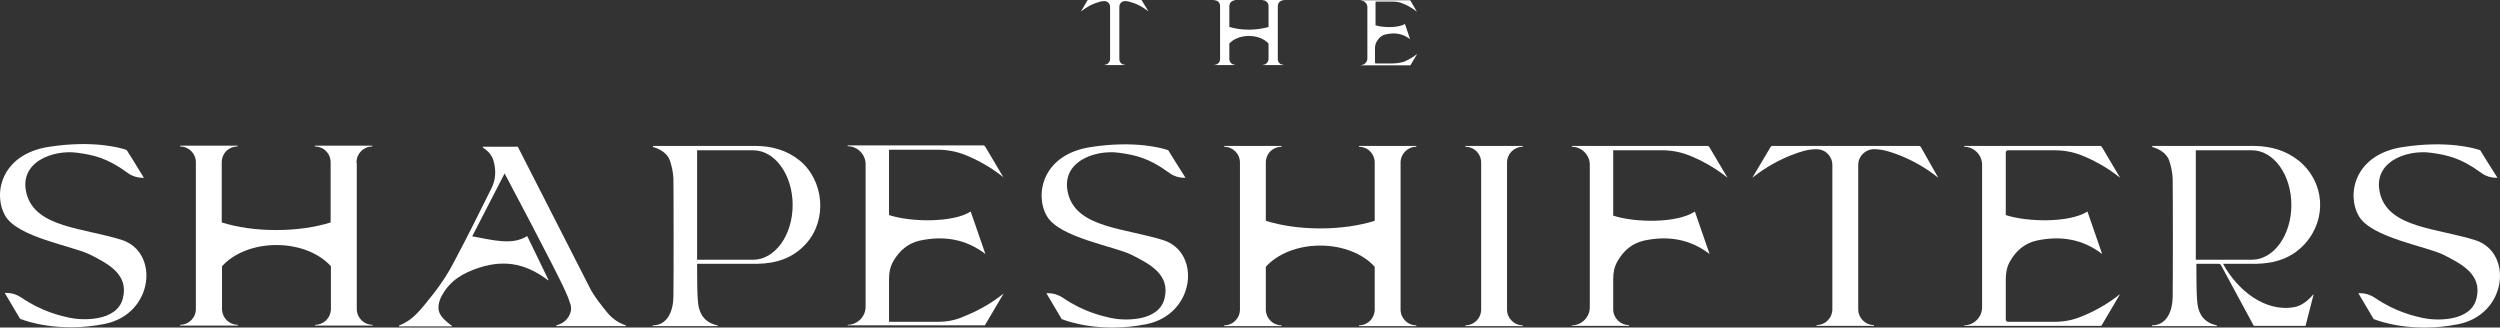 <svg xmlns="http://www.w3.org/2000/svg" id="a" width="918.28" height="120.31" viewBox="0 0 918.28 120.31"><rect x="0" y="0" width="918.28" height="120.31" fill="#333333" stroke="none"/><defs><style>.b{fill:#fff;}</style></defs><g><g><path class="b" d="M46.65,55.3c-.1-.2-.2-.3-.4-.3-1.7-.6-11.7-3.6-28.1-1.1C.15,56.6-2.65,71.5,1.95,79.3c4.6,7.9,24.6,11,31.1,14.2,6.5,3.3,14.3,7.2,12.1,16-2.1,8.8-15.2,8.2-19.7,7.2-3.1-.7-10-2.2-17.6-7.4-1.6-1.1-3.5-1.7-5.5-1.7h-.6l5.5,9.3c.1,.2,.2,.3,.4,.3,1.8,.7,13.9,5.1,30.7,1.8,18.2-3.6,20.3-26.5,6.3-30.9s-31.3-4.5-34.8-16.6c-3.4-12,9.7-16.6,18.5-15.4,5.8,.8,10.9,1.8,18.4,7.3,1.7,1.3,3.7,1.9,5.8,1.9h.3c-2.7-4.4-5.5-9-6.2-10Z"></path><path class="b" d="M911.15,55.4c-.1-.2-.2-.3-.4-.3-1.7-.6-11.7-3.6-28.1-1.1-18,2.7-20.8,17.6-16.2,25.4,4.6,7.9,24.6,11,31.1,14.2,6.5,3.3,14.3,7.2,12.1,16-2.1,8.8-15.2,8.2-19.7,7.2-3.1-.7-10-2.2-17.6-7.4-1.6-1.1-3.5-1.7-5.5-1.7h-.6l5.5,9.3c.1,.2,.2,.3,.4,.3,1.8,.7,13.9,5.1,30.7,1.8,18.2-3.6,20.3-26.5,6.3-30.9s-31.3-4.5-34.8-16.6c-3.4-12.1,9.6-16.7,18.5-15.5,5.8,.8,10.9,1.8,18.4,7.3,1.7,1.3,3.7,1.9,5.8,1.9h.3c-2.7-4.2-5.6-8.9-6.2-9.9Z"></path></g><path class="b" d="M130.95,59.8v-.2c0-3.2,2.6-5.8,5.8-5.8v-.3h-21.1v.3c1.2,0,2.4,.4,3.3,1,1.5,1.1,2.5,2.8,2.5,4.8v22.1c-5.7,1.8-12.6,2.8-20,2.8s-14.3-1-20-2.8v-22.1c0-2,1-3.8,2.5-4.8,.9-.6,2.1-1,3.3-1v-.3h-21.1v.3c3.2,0,5.8,2.6,5.8,5.8v53.9c0,3.2-2.6,5.8-5.8,5.8v.3h21.2v-.3c-3.1,0-5.6-2.4-5.8-5.5v-16c4.2-4.7,11.6-7.8,20-7.8s15.8,3.1,20,7.8v16c-.2,3.1-2.7,5.5-5.8,5.5v.3h21.1v-.3c-3.2,0-5.8-2.6-5.8-5.8V59.8h-.1Z"></path><path class="b" d="M205.55,119.1c-.4,.1-.8,.3-1.2,.4v.3h25.6l-.1-.3c-2.7-.9-5-2.5-6.8-4.7-2.1-2.6-4.2-5.2-5.9-8.1l-26.8-52.5h0l-.1-.3h-12.9v.3c1.9,1.2,3.3,2.7,3.9,4.8,1,3.4,.9,6.9-.7,10.1-4.6,9.3-9.2,18.5-14.1,27.7-3.1,5.9-6.5,10.3-10.7,15.4-1.9,2.3-3.9,4.5-6.4,6-.8,.5-1.7,.9-2.8,1.4v.3h19.4v-.3s-.6-.3-1-.7c-2.6-2.1-4.4-4-3.8-7.1,.2-1.1,.6-2.3,1.2-3.3,3.1-5.6,7.7-8.2,13.7-10.2,10.3-3.3,18-.8,25.2,4.6,.1,.1,.3,0,.2-.1-1.9-4-7.8-16.1-7.8-16.1-5.5,3.5-12.5,1.5-20.2,.1,4-7.7,7.9-15.4,11.9-23.1,0,0,18.6,35,22.3,43.2,.8,1.8,1.3,3,1.9,4.9,.9,2.9-1.1,6.2-4,7.3Z"></path><path class="b" d="M293.65,58.9c-4.7-3.8-10.3-5.3-16.3-5.3h-37.5v.4c2.7,.7,5.3,2.4,6.2,4.9,.7,2.1,1.2,4.4,1.3,6.6,.1,7.6,.1,36.7,0,43.6-.1,5.4-2.3,10.4-7.6,10.4v.3h23.9l-.1-.3h0c-4.4-.9-6.6-3.8-7.1-7.9-.5-4.8-.3-9.9-.4-14.7h22c7.1-.1,13.4-2.1,18.2-7.6,7.7-8.7,6.4-23.1-2.6-30.4Zm-17,36.5h-20.6V55.2h20.6c8,0,14.5,9,14.5,20.1s-6.5,20.1-14.5,20.1Z"></path><path class="b" d="M344.55,118.2h-18v-15.7c0-2.4,.4-4.5,1.6-6.6,2.2-3.8,5.3-6.5,9.6-7.5,8.7-1.9,16.9-.7,24.2,4.9-1.8-5.1-3.6-10.3-5.4-15.6-6.6,4.2-22.1,3.9-30,1.3v-24h18c3.3,0,6.6,.6,9.7,1.8,3.8,1.5,9.1,4.1,14.3,8.3l-6.7-11.3c-.1-.2-.4-.4-.7-.4h-49.8v.3c3.6,0,6.6,3,6.6,6.6v52.4c0,3.6-3,6.6-6.6,6.6v.2h50.4l6.9-11.7c-5.2,4.2-10.5,6.8-14.3,8.3-3.2,1.5-6.5,2.1-9.8,2.1Z"></path><path class="b" d="M429.25,55.4c-.1-.2-.2-.3-.4-.3-1.7-.6-11.7-3.6-28.1-1.1-18,2.7-20.8,17.6-16.2,25.4,4.6,7.9,24.6,11,31.1,14.2,6.5,3.3,14.3,7.2,12.1,16-2.1,8.8-15.2,8.2-19.7,7.2-3.1-.7-10-2.2-17.6-7.4-1.6-1.1-3.5-1.7-5.5-1.7h-.6l5.5,9.3c.1,.2,.2,.3,.4,.3,1.8,.7,13.9,5.1,30.7,1.8,18.2-3.6,20.3-26.5,6.3-30.9s-31.3-4.5-34.8-16.6c-3.4-12.1,9.6-16.7,18.5-15.5,5.8,.8,10.9,1.8,18.4,7.3,1.7,1.3,3.7,1.9,5.8,1.9h.3c-2.7-4.2-5.6-8.9-6.2-9.9Z"></path><path class="b" d="M514.45,59.9v-.2c0-3.2,2.6-5.8,5.8-5.8v-.3h-21.1v.3c1.2,0,2.4,.4,3.3,1,1.5,1.1,2.5,2.8,2.5,4.8v21.4c-5.7,1.8-12.6,2.8-20,2.8s-14.3-1-20-2.8v-21.4c0-2,1-3.8,2.5-4.8,.9-.6,2.1-1,3.3-1v-.3h-21.1v.3c3.2,0,5.8,2.6,5.8,5.8v54c0,3.2-2.6,5.8-5.8,5.8v.3h21.1v-.3c-3.1,0-5.6-2.4-5.8-5.5v-16c4.2-4.7,11.6-7.8,20-7.8s15.8,3.1,20,7.8v16c-.2,3.1-2.7,5.5-5.8,5.5v.3h21.1v-.3c-3.2,0-5.8-2.6-5.8-5.8V59.9Z"></path><path class="b" d="M553.55,59.9v-.2c0-3.2,2.6-5.8,5.8-5.8v-.3h-21.1v.3c1.2,0,2.4,.4,3.3,1,1.5,1.1,2.5,2.8,2.5,4.8v54.3c-.2,3.1-2.7,5.5-5.8,5.5v.3h21.1v-.3c-3.2,0-5.8-2.6-5.8-5.8V59.9Z"></path><path class="b" d="M592.55,79.2v-24h18c3.3,0,6.6,.6,9.7,1.8,3.8,1.5,9.1,4.1,14.3,8.3l-6.7-11.3c-.1-.2-.4-.4-.7-.4h-49.8v.3c3.6,0,6.6,3,6.6,6.6v52.4c0,3.6-3,6.6-6.6,6.6v.2h21v-.3c-3.2,0-5.8-2.6-5.8-5.8v-11.1c0-2.4,.4-4.5,1.6-6.6,2.2-3.8,5.3-6.5,9.6-7.5,8.7-1.9,16.9-.7,24.2,4.9-1.8-5.1-3.6-10.3-5.4-15.6-6.6,4.4-22.1,4.1-30,1.5Z"></path><path class="b" d="M705.55,54c-.1-.2-.4-.4-.7-.4h-53.8c-.3,0-.5,.1-.7,.4l-6.7,11.3c5.2-4.2,10.5-6.8,14.3-8.3,3.1-1.2,6-2.2,9.3-2.2,1.2,0,2.4,.4,3.3,1,1.5,1.1,2.5,2.8,2.5,4.8v53.3c-.2,3.1-2.7,5.5-5.8,5.5v.3h21.1v-.3c-3.2,0-5.8-2.6-5.8-5.8V60.6c0-3.2,2.6-5.8,5.8-5.8s6.2,1,9.3,2.2c3.8,1.5,9.1,4.1,14.3,8.3l-6.4-11.3Z"></path><path class="b" d="M754.75,118.2h-17.2c-.4,0-.8-.4-.8-.8v-14.9c0-2.4,.4-4.5,1.6-6.6,2.2-3.8,5.3-6.5,9.6-7.5,8.7-1.9,16.9-.7,24.2,4.9-1.8-5.1-3.6-10.3-5.4-15.6-6.6,4.2-22.1,3.9-30,1.3v-23c0-.4,.4-.8,.8-.8h17.2c3.3,0,6.6,.6,9.7,1.8,3.8,1.5,9.1,4.1,14.3,8.3l-6.7-11.3c-.1-.2-.4-.4-.7-.4h-49.9v.3c3.6,0,6.6,3,6.6,6.6v52.4c0,3.6-3,6.6-6.6,6.6v.2h50.4l6.9-11.7c-5.2,4.2-10.5,6.8-14.3,8.3-3.1,1.3-6.4,1.9-9.7,1.9Z"></path><path class="b" d="M842.75,112.8c-10.8,2-21-6.3-26.2-15.9h12.1c7-.1,13.3-2.1,18.1-7.5,8.1-9.1,7.1-22.6-2.3-30.3-4.8-3.9-10.4-5.4-16.4-5.5h-37.5v.4c2.7,.7,5.3,2.4,6.2,4.9,.7,2.1,1.2,4.4,1.3,6.6,.1,7.6,.1,36.7,0,43.6-.1,5.4-2.3,10.4-7.6,10.4v.3h23.9l-.1-.3h0c-4.4-.9-6.6-3.8-7.1-7.9-.5-4.8-.3-9.9-.4-14.7h8.3c.3,0,.6,.2,.7,.4l12.1,22.4h19l3-11.7c-.2,.1-3.1,4.1-7.1,4.8Zm-36.2-17.4V55.2h20.6c8,0,14.5,9,14.5,20.1s-6.5,20.1-14.5,20.1h-20.6Z"></path></g><g><path class="b" d="M469.35,2.3h0c0-1.2,.9-2.2,2.1-2.2v-.1h-7.6V.1c.4,0,.9,.1,1.2,.4,.6,.4,.9,1,.9,1.7v7.7c-2.1,.6-4.6,1-7.2,1s-5.2-.4-7.2-1V2.2c0-.7,.4-1.4,.9-1.7,.3-.2,.8-.4,1.2-.4v-.1h-7.6V.1c1.2,0,2.1,.9,2.1,2.1V21.7c0,1.2-.9,2.1-2.1,2.1v.1h7.6v-.1c-1.1,0-2-.9-2.1-2v-5.8c1.5-1.7,4.2-2.8,7.2-2.8s5.7,1.1,7.2,2.8v5.8c-.1,1.1-1,2-2.1,2v.1h7.6v-.1c-1.2,0-2.1-.9-2.1-2.1V2.3Z"></path><path class="b" d="M419.35,.1Q419.25,0,419.15,0h-19.5c-.1,0-.2,.1-.2,.1l-2.4,4.1c1.9-1.5,3.8-2.5,5.2-3,1.1-.4,2.2-.8,3.4-.8,.4,0,.9,.1,1.2,.4,.6,.4,.9,1,.9,1.7V21.8c-.1,1.1-1,2-2.1,2v.1h7.6v-.1c-1.2,0-2.1-.9-2.1-2.1V2.5c0-1.2,.9-2.1,2.1-2.1s2.2,.4,3.4,.8c1.4,.5,3.3,1.5,5.2,3l-2.5-4.1Z"></path><path class="b" d="M511.55,23.3h-6.2c-.2,0-.3-.1-.3-.3v-5.3c0-.9,.2-1.6,.6-2.4,.8-1.4,1.9-2.4,3.5-2.7,3.2-.7,6.1-.3,8.8,1.8-.6-1.9-1.3-3.7-1.9-5.6-2.4,1.5-8,1.4-10.8,.5V.9c0-.2,.1-.3,.3-.3h6.2c1.2,0,2.4,.2,3.5,.7,1.4,.5,3.3,1.5,5.2,3l-2.4-4.1q-.1-.1-.2-.1h-18v.1c1.3,0,2.4,1.1,2.4,2.4V21.5c0,1.3-1.1,2.4-2.4,2.4v.1h18.2l2.5-4.2c-1.9,1.5-3.8,2.5-5.2,3-1.4,.3-2.6,.5-3.8,.5Z"></path></g></svg>